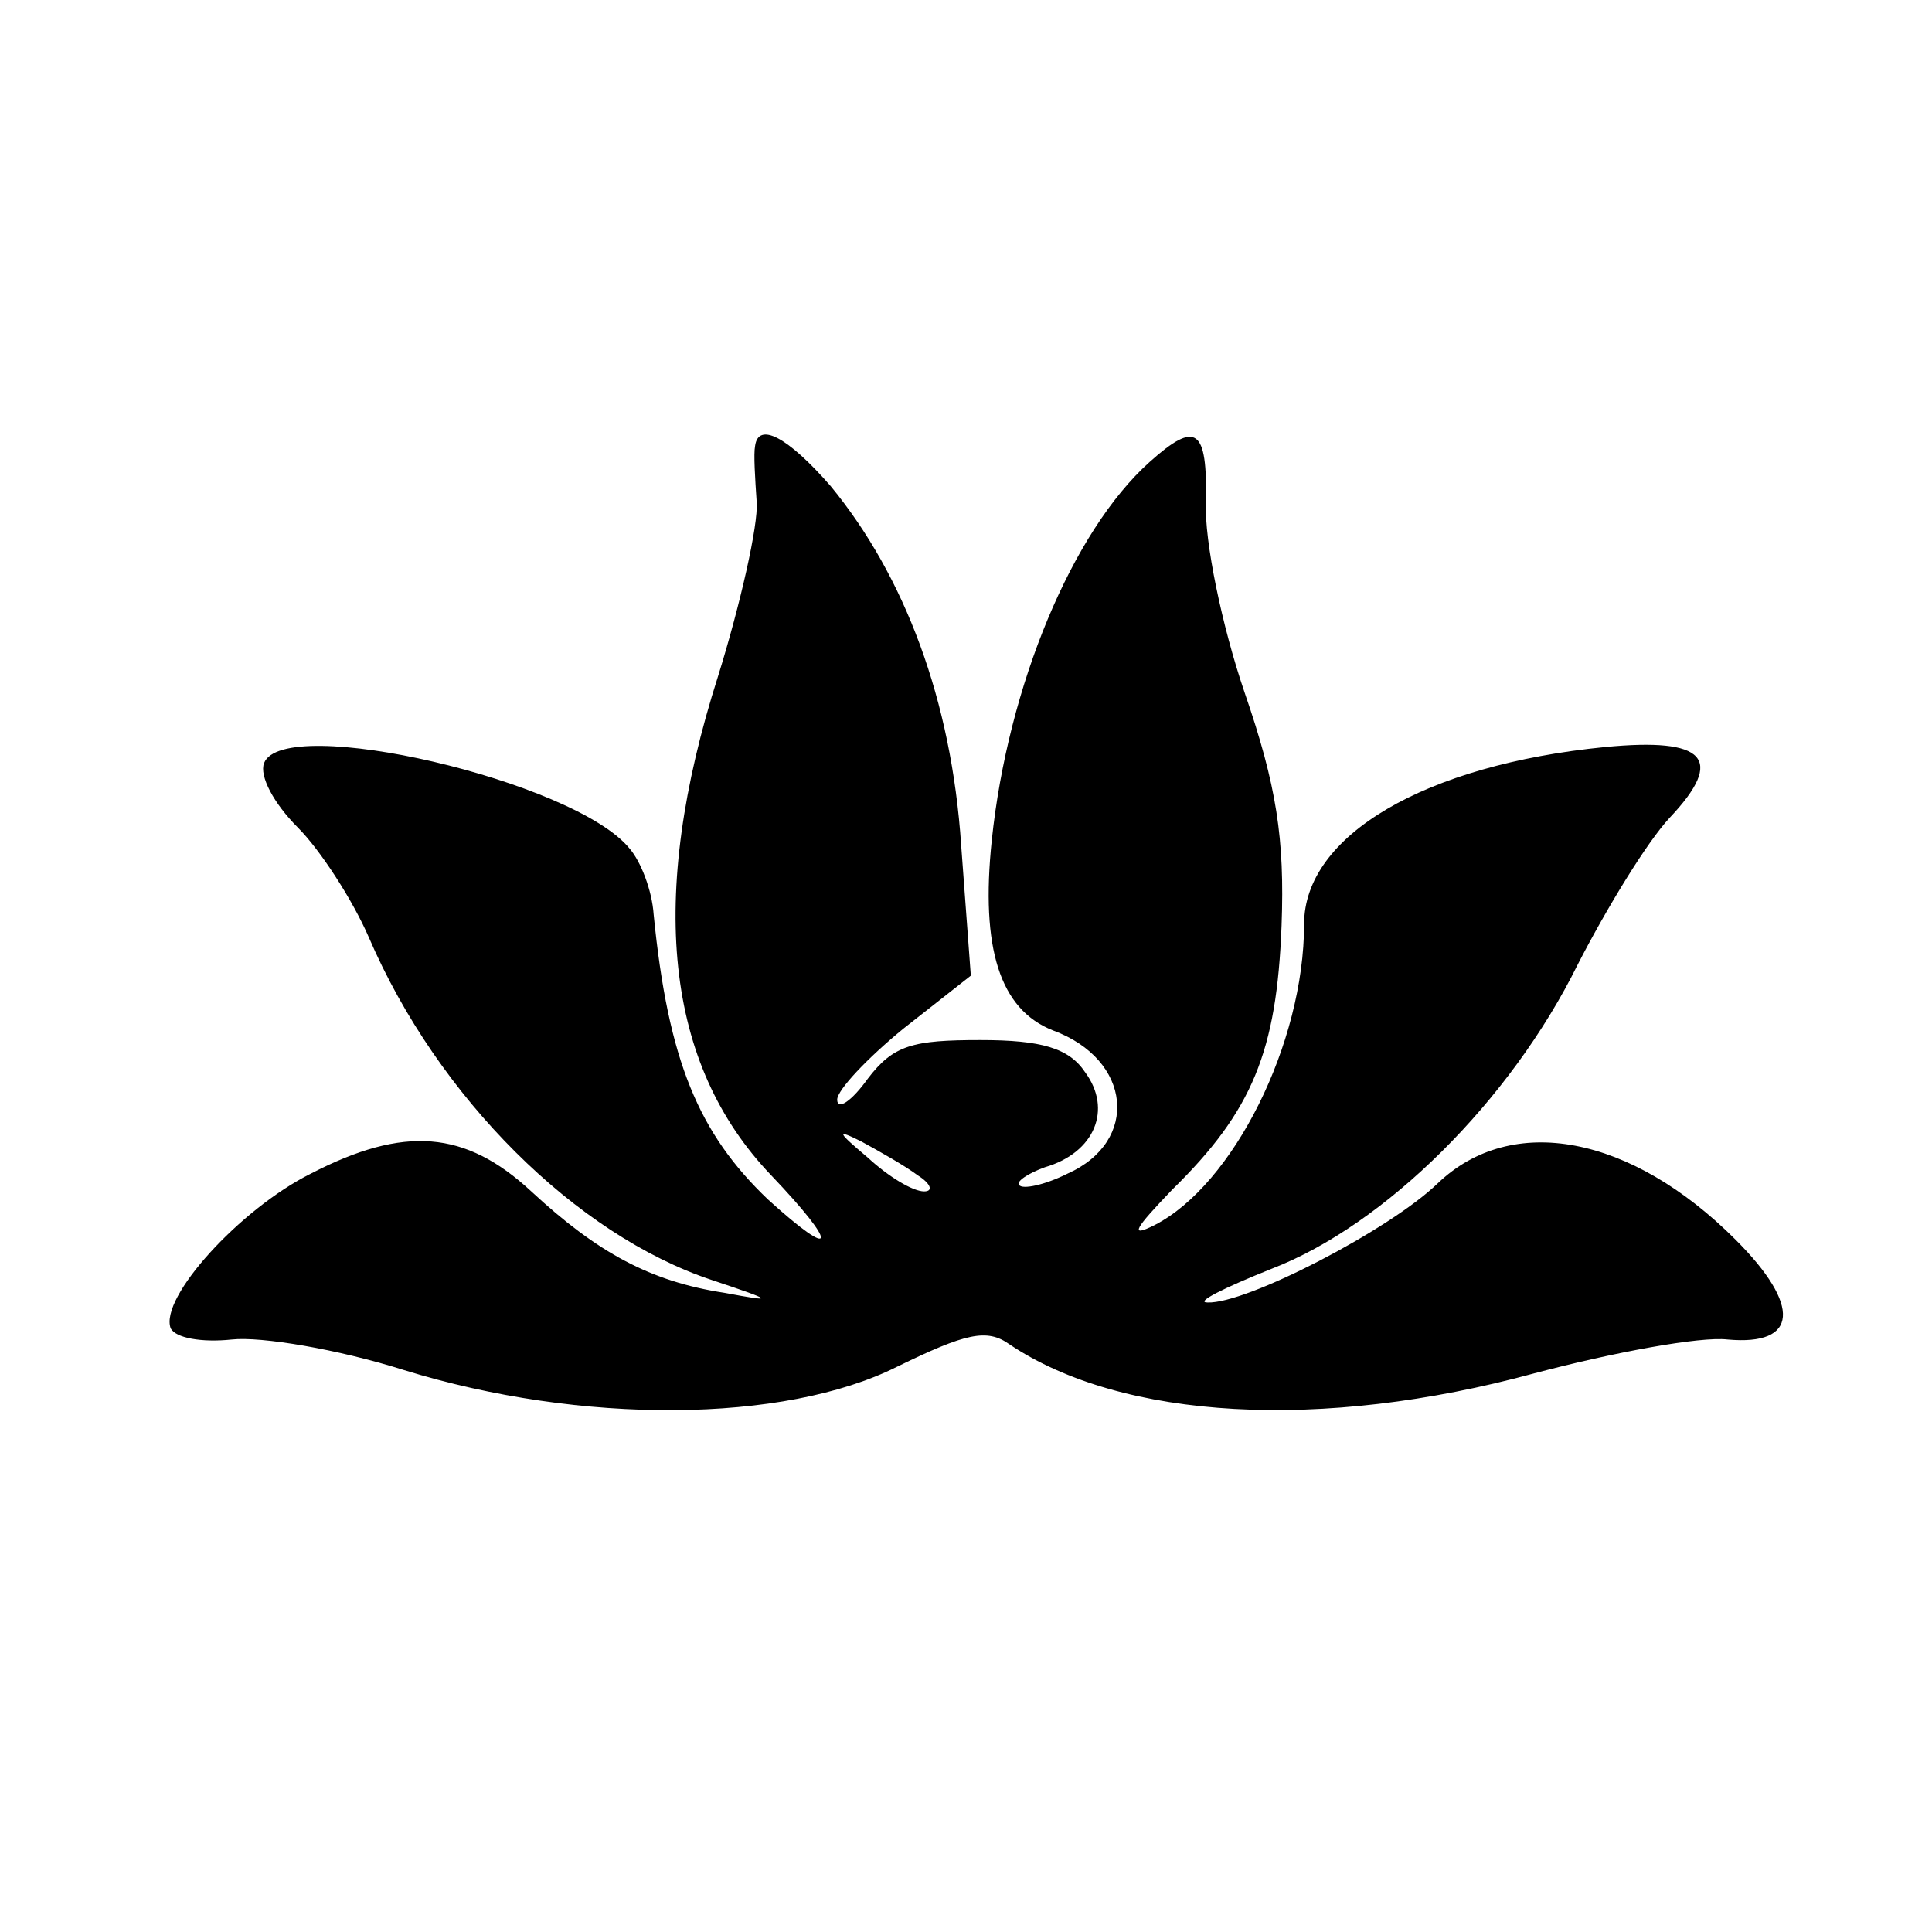 <?xml version="1.0" standalone="no"?>
<!DOCTYPE svg PUBLIC "-//W3C//DTD SVG 20010904//EN"
 "http://www.w3.org/TR/2001/REC-SVG-20010904/DTD/svg10.dtd">
<svg version="1.0" xmlns="http://www.w3.org/2000/svg"
 width="120pt" height="120pt" viewBox="0 0 120 120"
 preserveAspectRatio="xMidYMid meet">
<g transform="translate(0,120) scale(0.1,-0.1)"
fill="#000000" stroke="none">
<path d="M469 923 c-1 -5 0 -20 1 -35 1 -14 -10 -63 -24 -108 -44 -138 -33
-241 33 -310 42 -44 41 -54 -2 -15 -43 41 -62 86 -71 177 -1 15 -8 33 -15 41
-34 42 -215 84 -227 53 -3 -8 6 -25 21 -40 14 -14 34 -45 44 -68 43 -100 129
-185 213 -213 39 -13 40 -14 8 -8 -46 7 -79 25 -120 63 -41 38 -79 41 -137 11
-44 -22 -94 -77 -87 -96 3 -6 19 -9 38 -7 18 2 66 -6 107 -19 110 -34 236 -33
306 2 43 21 56 24 70 14 70 -47 194 -54 326 -18 49 13 103 23 120 21 44 -4 46
21 5 62 -65 65 -139 79 -185 35 -30 -29 -119 -75 -143 -74 -8 0 10 9 40 21 70
27 148 104 190 189 18 35 43 76 57 91 35 37 22 50 -40 44 -112 -11 -187 -55
-187 -110 0 -74 -44 -162 -93 -187 -16 -8 -12 -2 11 22 50 49 65 86 68 164 2
54 -3 87 -23 145 -14 41 -25 94 -24 118 1 46 -6 51 -35 25 -48 -43 -88 -139
-98 -235 -7 -67 5 -105 38 -118 49 -18 54 -69 9 -89 -14 -7 -28 -10 -30 -7 -2
2 5 7 16 11 31 9 42 36 25 59 -10 15 -27 20 -65 20 -42 0 -54 -3 -70 -24 -10
-14 -19 -20 -19 -13 0 6 19 26 41 44 l42 33 -6 81 c-6 90 -35 167 -81 223 -27
31 -45 40 -47 25z m101 -453 c8 -5 10 -10 4 -10 -7 0 -22 9 -35 21 -19 16 -20
18 -4 10 11 -6 27 -15 35 -21z"/>
</g>
</svg>
